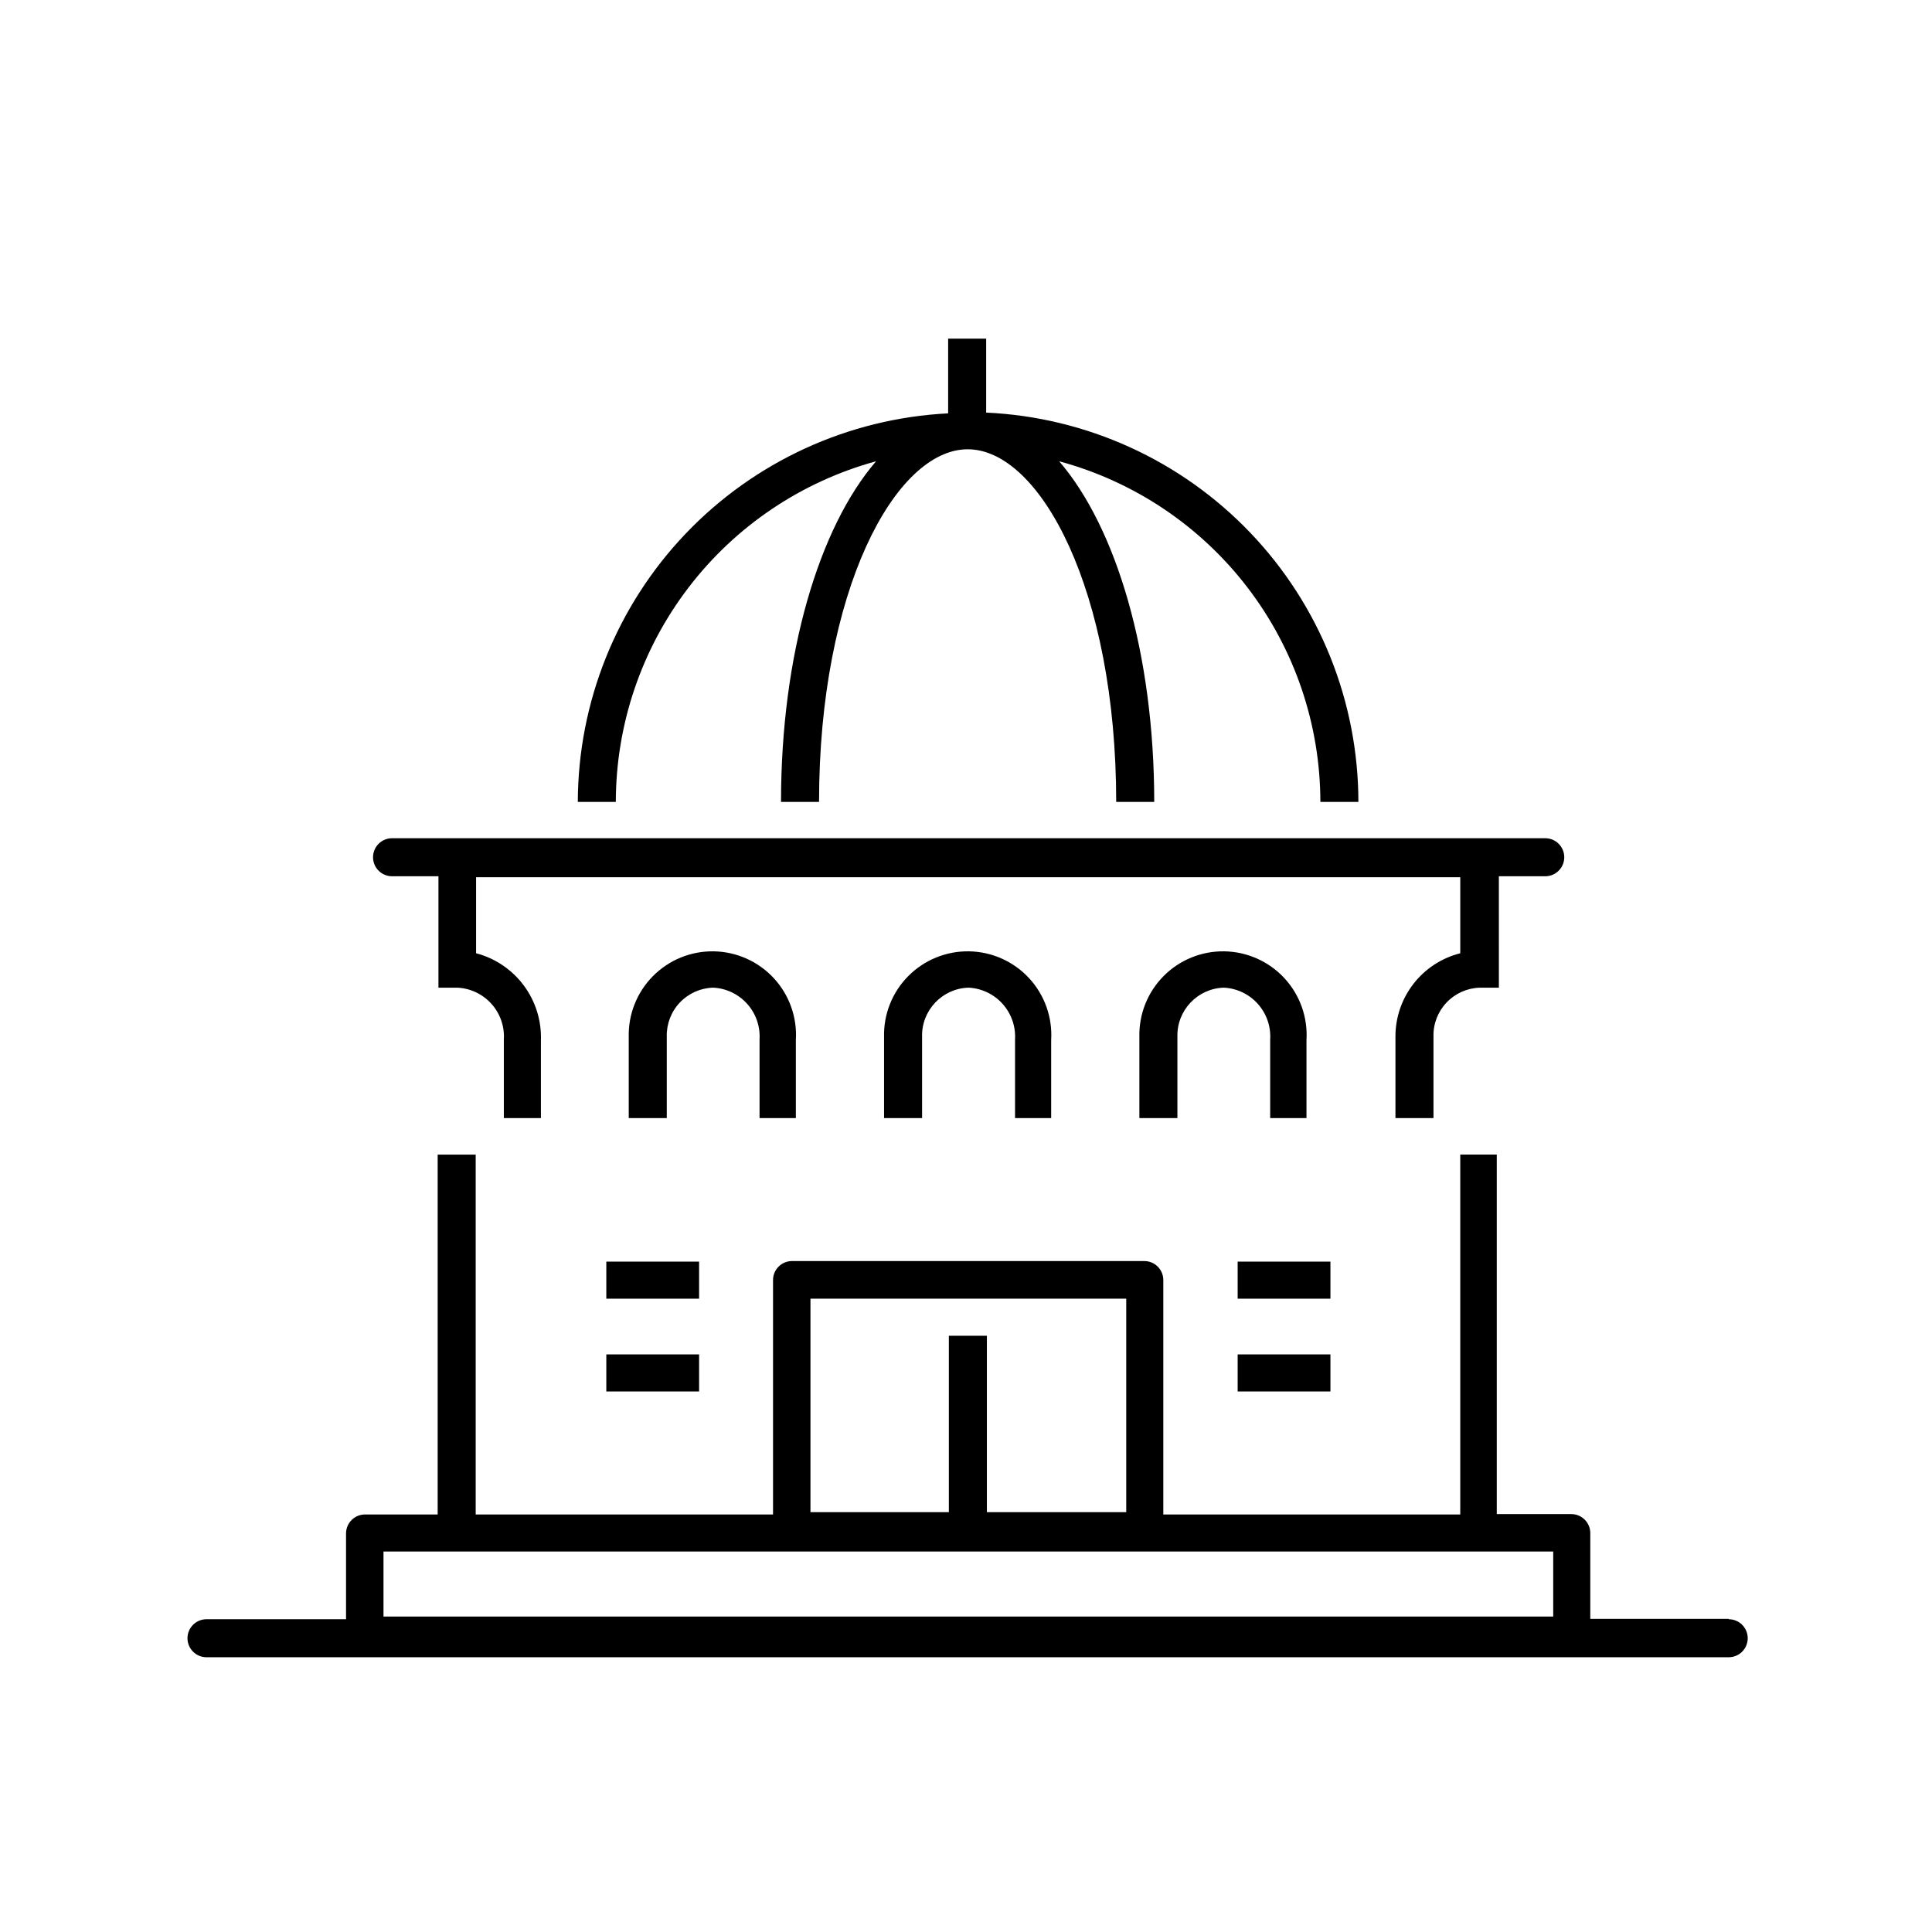 <?xml version="1.0" encoding="UTF-8"?>
<!-- Uploaded to: SVG Repo, www.svgrepo.com, Generator: SVG Repo Mixer Tools -->
<svg fill="#000000" width="800px" height="800px" version="1.1" viewBox="144 144 512 512" xmlns="http://www.w3.org/2000/svg">
 <g>
  <path d="m602.12 573.01h-36.676v-22.723c0-1.336-0.531-2.617-1.477-3.562-0.945-0.945-2.227-1.477-3.562-1.477h-19.746v-95.27h-9.676v95.371h-78.695v-62.121c0-1.336-0.531-2.617-1.477-3.562-0.941-0.945-2.223-1.473-3.562-1.473h-93.355c-2.781 0-5.035 2.254-5.035 5.035v62.121h-78.797v-95.371h-10.078v95.371h-19.242c-2.785 0-5.039 2.254-5.039 5.039v22.723h-36.98c-2.781 0-5.039 2.254-5.039 5.035 0 2.785 2.258 5.039 5.039 5.039h403.4c2.785 0 5.039-2.254 5.039-5.039 0-2.781-2.254-5.035-5.039-5.035zm-243.34-84.844h83.684v56.578h-36.93v-46.754h-10.078v46.754h-36.676zm-113.15 67.008h309.99v17.23h-309.99z"/>
  <path d="m247.9 376.22h12.293v29.523h5.039c3.461 0.168 6.715 1.719 9.023 4.305 2.312 2.586 3.488 5.988 3.269 9.449v20.809h9.824v-20.656c0.168-5.219-1.438-10.34-4.559-14.52-3.121-4.184-7.574-7.184-12.621-8.508v-20.152h260.82v20.152c-4.945 1.246-9.332 4.117-12.449 8.16-3.117 4.039-4.781 9.008-4.731 14.109v21.414h10.078v-21.566c-0.098-3.352 1.145-6.606 3.453-9.043 2.305-2.441 5.484-3.859 8.84-3.953h5.039l-0.004-29.523h12.293c2.785 0 5.039-2.254 5.039-5.039 0-2.781-2.254-5.039-5.039-5.039h-305.61c-2.781 0-5.039 2.258-5.039 5.039 0 2.785 2.258 5.039 5.039 5.039z"/>
  <path d="m422.57 440.3v-20.656c0.371-6.039-1.742-11.969-5.848-16.414-4.106-4.441-9.852-7.012-15.902-7.117-6.047-0.102-11.875 2.273-16.133 6.574-4.258 4.297-6.57 10.152-6.402 16.199v21.414h10.078l-0.004-21.566c-0.168-6.992 5.352-12.805 12.344-12.996 3.461 0.18 6.703 1.734 9.012 4.316 2.305 2.582 3.488 5.981 3.281 9.438v20.809z"/>
  <path d="m354.91 440.3v-20.656c0.375-6.039-1.738-11.969-5.844-16.414-4.109-4.441-9.852-7.012-15.902-7.117-6.051-0.102-11.879 2.273-16.133 6.574-4.258 4.297-6.57 10.152-6.406 16.199v21.414h10.078v-21.566c-0.094-3.352 1.148-6.606 3.453-9.043 2.305-2.441 5.484-3.859 8.84-3.953 3.465 0.168 6.715 1.719 9.023 4.305 2.312 2.586 3.488 5.988 3.269 9.449v20.809z"/>
  <path d="m490.23 440.3v-20.656c0.371-6.039-1.738-11.969-5.848-16.414-4.106-4.441-9.852-7.012-15.898-7.117-6.051-0.102-11.879 2.273-16.137 6.574-4.254 4.297-6.566 10.152-6.402 16.199v21.414h10.078v-21.566c-0.172-6.973 5.32-12.777 12.293-12.996 3.461 0.168 6.715 1.719 9.023 4.305 2.312 2.586 3.488 5.988 3.269 9.449v20.809z"/>
  <path d="m376.17 266.24c-15.113 17.531-25.191 51.035-25.191 90.281h10.078c0-55.922 20.152-93.457 39.398-93.457s39.348 37.535 39.348 93.457h10.078c0-39.246-10.078-72.75-25.191-90.281h-0.004c19.852 5.363 37.383 17.109 49.891 33.426 12.512 16.316 19.305 36.297 19.336 56.855h10.078-0.004c-0.023-26.582-10.285-52.133-28.656-71.348s-43.434-30.613-69.988-31.832v-19.598h-10.078v19.801c-26.43 1.34-51.34 12.766-69.598 31.922-18.258 19.16-28.473 44.59-28.543 71.055h10.078-0.004c0.023-20.523 6.785-40.477 19.246-56.785 12.457-16.312 29.93-28.078 49.727-33.496z"/>
  <path d="m304.68 478.34h24.586v9.824h-24.586z"/>
  <path d="m471.99 478.34h24.586v9.824h-24.586z"/>
  <path d="m304.68 502.93h24.586v9.824h-24.586z"/>
  <path d="m471.99 502.93h24.586v9.824h-24.586z"/>
 </g>
</svg>